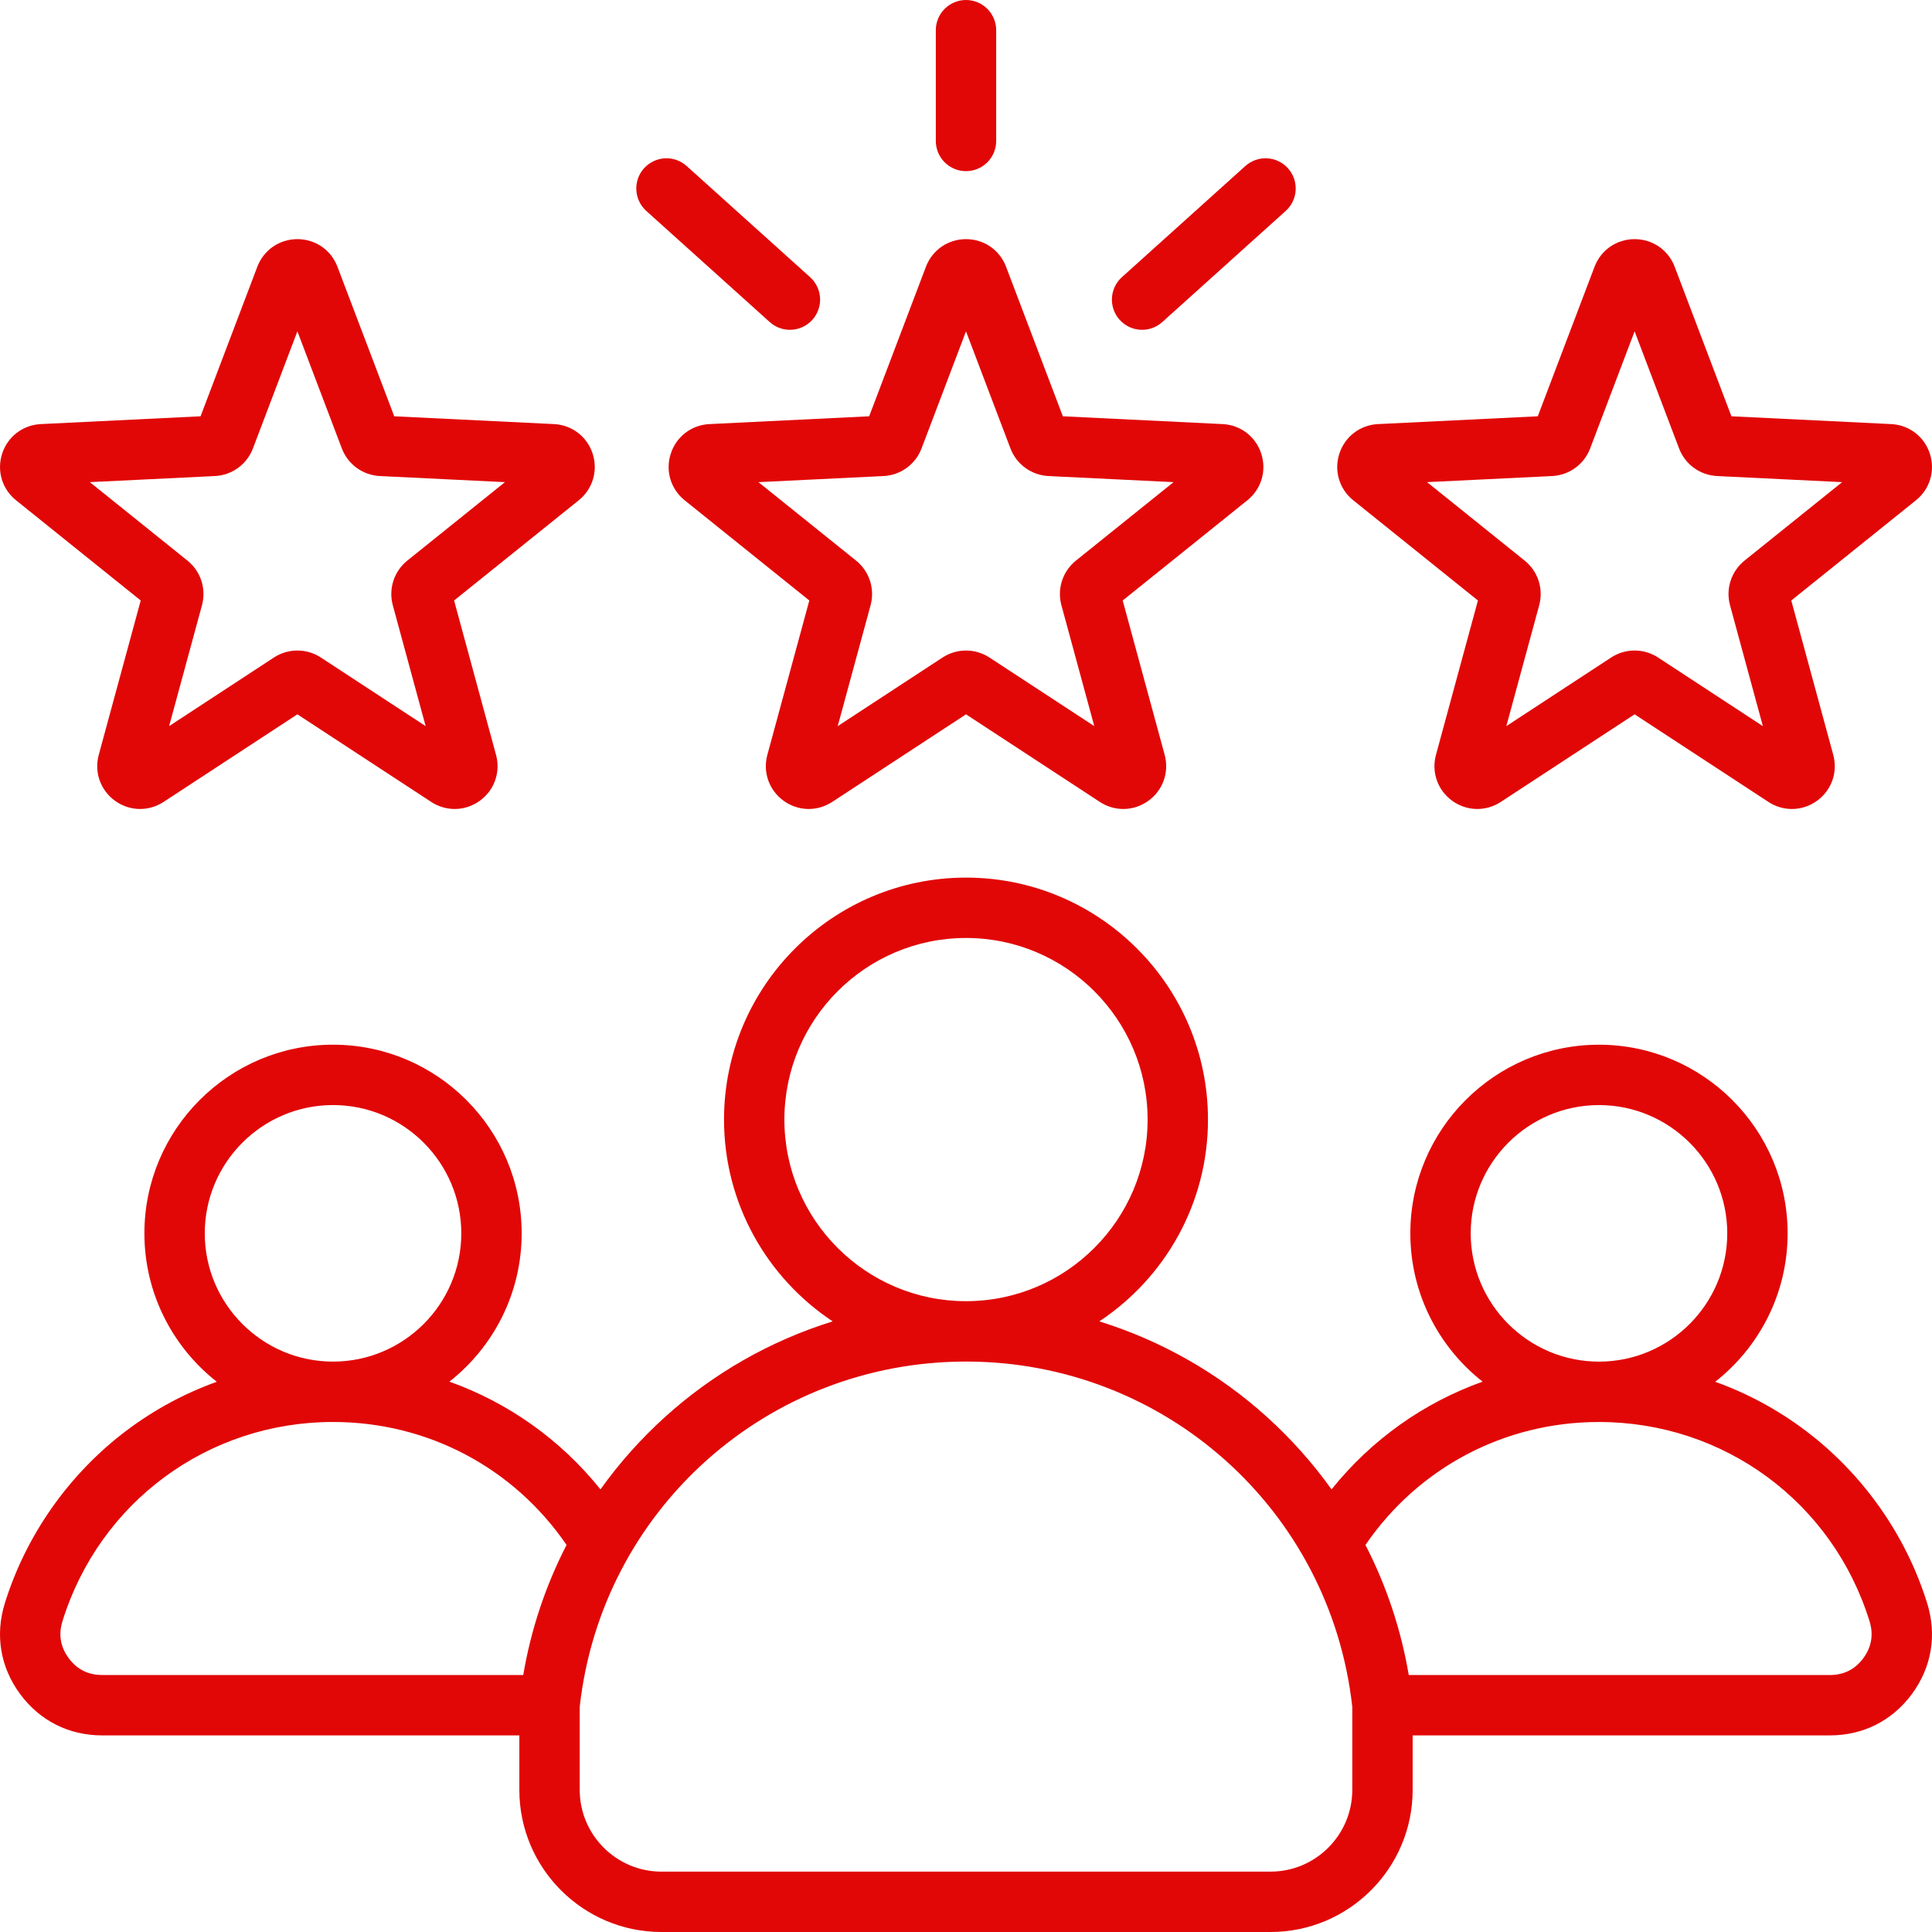 <svg width="85" height="85" viewBox="0 0 85 85" fill="none" xmlns="http://www.w3.org/2000/svg">
<path d="M29.511 19.959C29.266 20.71 29.507 21.516 30.123 22.011L35.607 26.419L33.761 33.209C33.554 33.971 33.833 34.764 34.473 35.229C35.112 35.693 35.952 35.714 36.614 35.281L42.5 31.427L48.388 35.281C48.694 35.483 49.054 35.592 49.421 35.592C49.819 35.592 50.207 35.464 50.528 35.229C51.168 34.764 51.447 33.971 51.24 33.209L49.394 26.419L54.878 22.011C55.494 21.516 55.734 20.71 55.49 19.959C55.246 19.206 54.578 18.696 53.788 18.658L46.761 18.315L44.263 11.737C43.983 10.998 43.291 10.521 42.5 10.521C41.71 10.521 41.018 10.998 40.737 11.737L38.24 18.315L31.213 18.658C30.423 18.696 29.755 19.206 29.511 19.959ZM38.873 20.944C39.239 20.926 39.593 20.802 39.889 20.586C40.186 20.37 40.414 20.073 40.544 19.73L42.5 14.577L44.456 19.73C44.587 20.073 44.814 20.37 45.111 20.586C45.408 20.801 45.761 20.926 46.127 20.944L51.632 21.212L47.336 24.665C47.05 24.895 46.837 25.203 46.724 25.552C46.611 25.901 46.601 26.275 46.698 26.629L48.144 31.947L43.532 28.928C43.225 28.728 42.867 28.621 42.5 28.621C42.133 28.621 41.774 28.728 41.467 28.929L36.856 31.947L38.302 26.629C38.398 26.275 38.389 25.901 38.276 25.552C38.163 25.203 37.95 24.895 37.664 24.665L33.368 21.212L38.873 20.944ZM41.172 6.202V1.328C41.172 0.976 41.312 0.638 41.561 0.389C41.81 0.14 42.148 0 42.5 0C42.852 0 43.19 0.14 43.439 0.389C43.688 0.638 43.828 0.976 43.828 1.328V6.202C43.828 6.554 43.688 6.892 43.439 7.141C43.19 7.39 42.852 7.53 42.5 7.53C42.148 7.53 41.81 7.39 41.561 7.141C41.312 6.892 41.172 6.554 41.172 6.202ZM49.26 14.071C49.024 13.809 48.902 13.464 48.921 13.113C48.939 12.761 49.096 12.431 49.358 12.195L54.789 7.305C54.919 7.188 55.07 7.098 55.235 7.04C55.399 6.981 55.573 6.956 55.747 6.965C55.922 6.974 56.092 7.018 56.25 7.093C56.407 7.168 56.548 7.273 56.665 7.403C56.782 7.532 56.872 7.684 56.93 7.848C56.988 8.013 57.013 8.187 57.004 8.361C56.995 8.535 56.952 8.706 56.877 8.863C56.802 9.021 56.696 9.162 56.567 9.279L51.136 14.169C50.892 14.389 50.575 14.511 50.247 14.51C50.061 14.511 49.877 14.472 49.707 14.396C49.537 14.32 49.384 14.209 49.26 14.071ZM28.335 7.403C28.452 7.273 28.593 7.168 28.75 7.093C28.908 7.018 29.078 6.974 29.253 6.965C29.427 6.956 29.601 6.981 29.765 7.04C29.93 7.098 30.081 7.188 30.211 7.305L35.642 12.195C35.904 12.431 36.061 12.761 36.08 13.113C36.098 13.464 35.976 13.809 35.74 14.071C35.505 14.333 35.175 14.49 34.823 14.508C34.471 14.527 34.126 14.405 33.865 14.169L28.433 9.279C28.172 9.043 28.014 8.713 27.996 8.361C27.977 8.009 28.099 7.665 28.335 7.403ZM59.538 22.011L65.023 26.419L63.177 33.209C62.97 33.971 63.249 34.764 63.888 35.229C64.528 35.693 65.368 35.714 66.029 35.281L71.916 31.427L77.803 35.281C78.11 35.483 78.469 35.592 78.837 35.592C79.235 35.592 79.623 35.464 79.944 35.229C80.584 34.765 80.863 33.972 80.655 33.209L78.809 26.419L84.293 22.011C84.91 21.516 85.15 20.711 84.906 19.959C84.661 19.206 83.993 18.696 83.204 18.658L76.176 18.315L73.679 11.737C73.399 10.998 72.707 10.521 71.916 10.521C71.126 10.521 70.434 10.998 70.153 11.737L67.656 18.315L60.629 18.658C59.839 18.696 59.171 19.206 58.926 19.959C58.682 20.71 58.922 21.516 59.538 22.011ZM68.289 20.944C68.655 20.926 69.009 20.802 69.305 20.586C69.602 20.37 69.83 20.073 69.96 19.729L71.916 14.577L73.872 19.729C74.002 20.072 74.23 20.37 74.526 20.586C74.823 20.801 75.177 20.926 75.543 20.944L81.047 21.212L76.752 24.664C76.466 24.894 76.253 25.202 76.14 25.551C76.026 25.9 76.017 26.275 76.114 26.629L77.559 31.947L72.948 28.928C72.641 28.727 72.282 28.62 71.916 28.62C71.549 28.62 71.19 28.727 70.883 28.928L66.272 31.947L67.718 26.629C67.814 26.275 67.805 25.901 67.692 25.552C67.578 25.203 67.366 24.894 67.08 24.665L62.784 21.212L68.289 20.944ZM0.707 22.011L6.191 26.419L4.345 33.209C4.138 33.971 4.417 34.764 5.056 35.229C5.696 35.693 6.536 35.714 7.197 35.281L13.084 31.427L18.971 35.281C19.278 35.483 19.637 35.592 20.005 35.592C20.403 35.592 20.791 35.464 21.112 35.229C21.752 34.765 22.031 33.972 21.823 33.209L19.978 26.419L25.462 22.011C26.077 21.517 26.318 20.711 26.074 19.958C25.829 19.206 25.161 18.696 24.372 18.658L17.345 18.315L14.847 11.737C14.567 10.998 13.875 10.521 13.084 10.521C12.294 10.521 11.602 10.998 11.321 11.737L8.824 18.315L1.797 18.658C1.007 18.696 0.339 19.206 0.095 19.958C-0.15 20.71 0.09 21.516 0.707 22.011ZM9.457 20.944C9.823 20.926 10.177 20.802 10.473 20.586C10.77 20.37 10.998 20.073 11.128 19.729L13.084 14.577L15.04 19.729C15.17 20.072 15.398 20.37 15.694 20.586C15.991 20.801 16.345 20.926 16.711 20.944L22.216 21.212L17.92 24.664C17.634 24.894 17.421 25.202 17.308 25.551C17.195 25.9 17.185 26.275 17.282 26.629L18.727 31.947L14.116 28.928C13.809 28.727 13.45 28.62 13.084 28.62C12.717 28.62 12.358 28.727 12.051 28.928L7.44 31.947L8.886 26.629C8.982 26.275 8.973 25.901 8.86 25.552C8.746 25.203 8.534 24.894 8.248 24.665L3.952 21.212L9.457 20.944ZM84.79 70.545C83.856 67.528 81.942 64.818 79.4 62.915C78.201 62.015 76.873 61.3 75.462 60.792C77.399 59.271 78.648 56.911 78.648 54.262C78.648 49.686 74.924 45.963 70.348 45.963C65.772 45.963 62.049 49.686 62.049 54.262C62.049 56.908 63.294 59.266 65.228 60.787C62.636 61.712 60.34 63.337 58.582 65.527C57.754 64.368 56.803 63.302 55.747 62.346C53.622 60.423 51.103 58.986 48.366 58.135C51.244 56.227 53.146 52.961 53.146 49.257C53.146 43.386 48.37 38.611 42.5 38.611C36.63 38.611 31.854 43.386 31.854 49.257C31.854 52.961 33.756 56.227 36.634 58.135C33.897 58.986 31.378 60.422 29.253 62.346C28.197 63.302 27.246 64.368 26.418 65.527C24.66 63.337 22.364 61.712 19.772 60.786C21.706 59.266 22.951 56.907 22.951 54.262C22.951 49.685 19.228 45.962 14.652 45.962C10.076 45.962 6.353 49.685 6.353 54.262C6.353 56.91 7.601 59.271 9.538 60.792C8.127 61.299 6.799 62.015 5.599 62.914C3.058 64.817 1.144 67.527 0.21 70.545C-0.222 71.939 0.017 73.353 0.883 74.528C1.749 75.703 3.03 76.35 4.489 76.35H22.849V78.747C22.849 82.195 25.654 85 29.102 85H55.898C59.346 85 62.151 82.195 62.151 78.747V76.35H80.511C81.97 76.35 83.251 75.704 84.117 74.529C84.983 73.354 85.222 71.939 84.79 70.545ZM70.348 48.619C73.46 48.619 75.992 51.151 75.992 54.262C75.992 57.374 73.46 59.906 70.348 59.906C67.237 59.906 64.705 57.374 64.705 54.262C64.705 51.151 67.237 48.619 70.348 48.619ZM34.51 49.257C34.51 44.851 38.095 41.267 42.5 41.267C46.906 41.267 50.49 44.851 50.49 49.257C50.49 53.661 46.908 57.244 42.505 57.247H42.496C38.092 57.244 34.51 53.661 34.51 49.257ZM14.652 48.618C17.764 48.618 20.295 51.15 20.295 54.262C20.295 57.373 17.764 59.905 14.652 59.905C11.54 59.905 9.009 57.373 9.009 54.262C9.009 51.15 11.54 48.618 14.652 48.618ZM23.021 73.693H4.489C3.878 73.693 3.384 73.444 3.022 72.952C2.659 72.46 2.567 71.914 2.747 71.331C4.372 66.085 9.156 62.561 14.652 62.561C18.809 62.561 22.597 64.57 24.926 67.971C24 69.769 23.358 71.699 23.021 73.693ZM59.495 78.746C59.495 80.73 57.881 82.344 55.898 82.344H29.102C27.119 82.344 25.505 80.73 25.505 78.746V75.094C26.467 66.43 33.759 59.905 42.496 59.903L42.5 59.903L42.505 59.903C51.242 59.905 58.533 66.43 59.495 75.094V78.746ZM81.979 72.953C81.616 73.445 81.122 73.694 80.511 73.694H61.979C61.642 71.7 61 69.769 60.074 67.971C62.404 64.57 66.191 62.562 70.348 62.562C75.844 62.562 80.629 66.086 82.253 71.331C82.434 71.915 82.341 72.46 81.979 72.953Z" fill="#E10707"/>
</svg>
